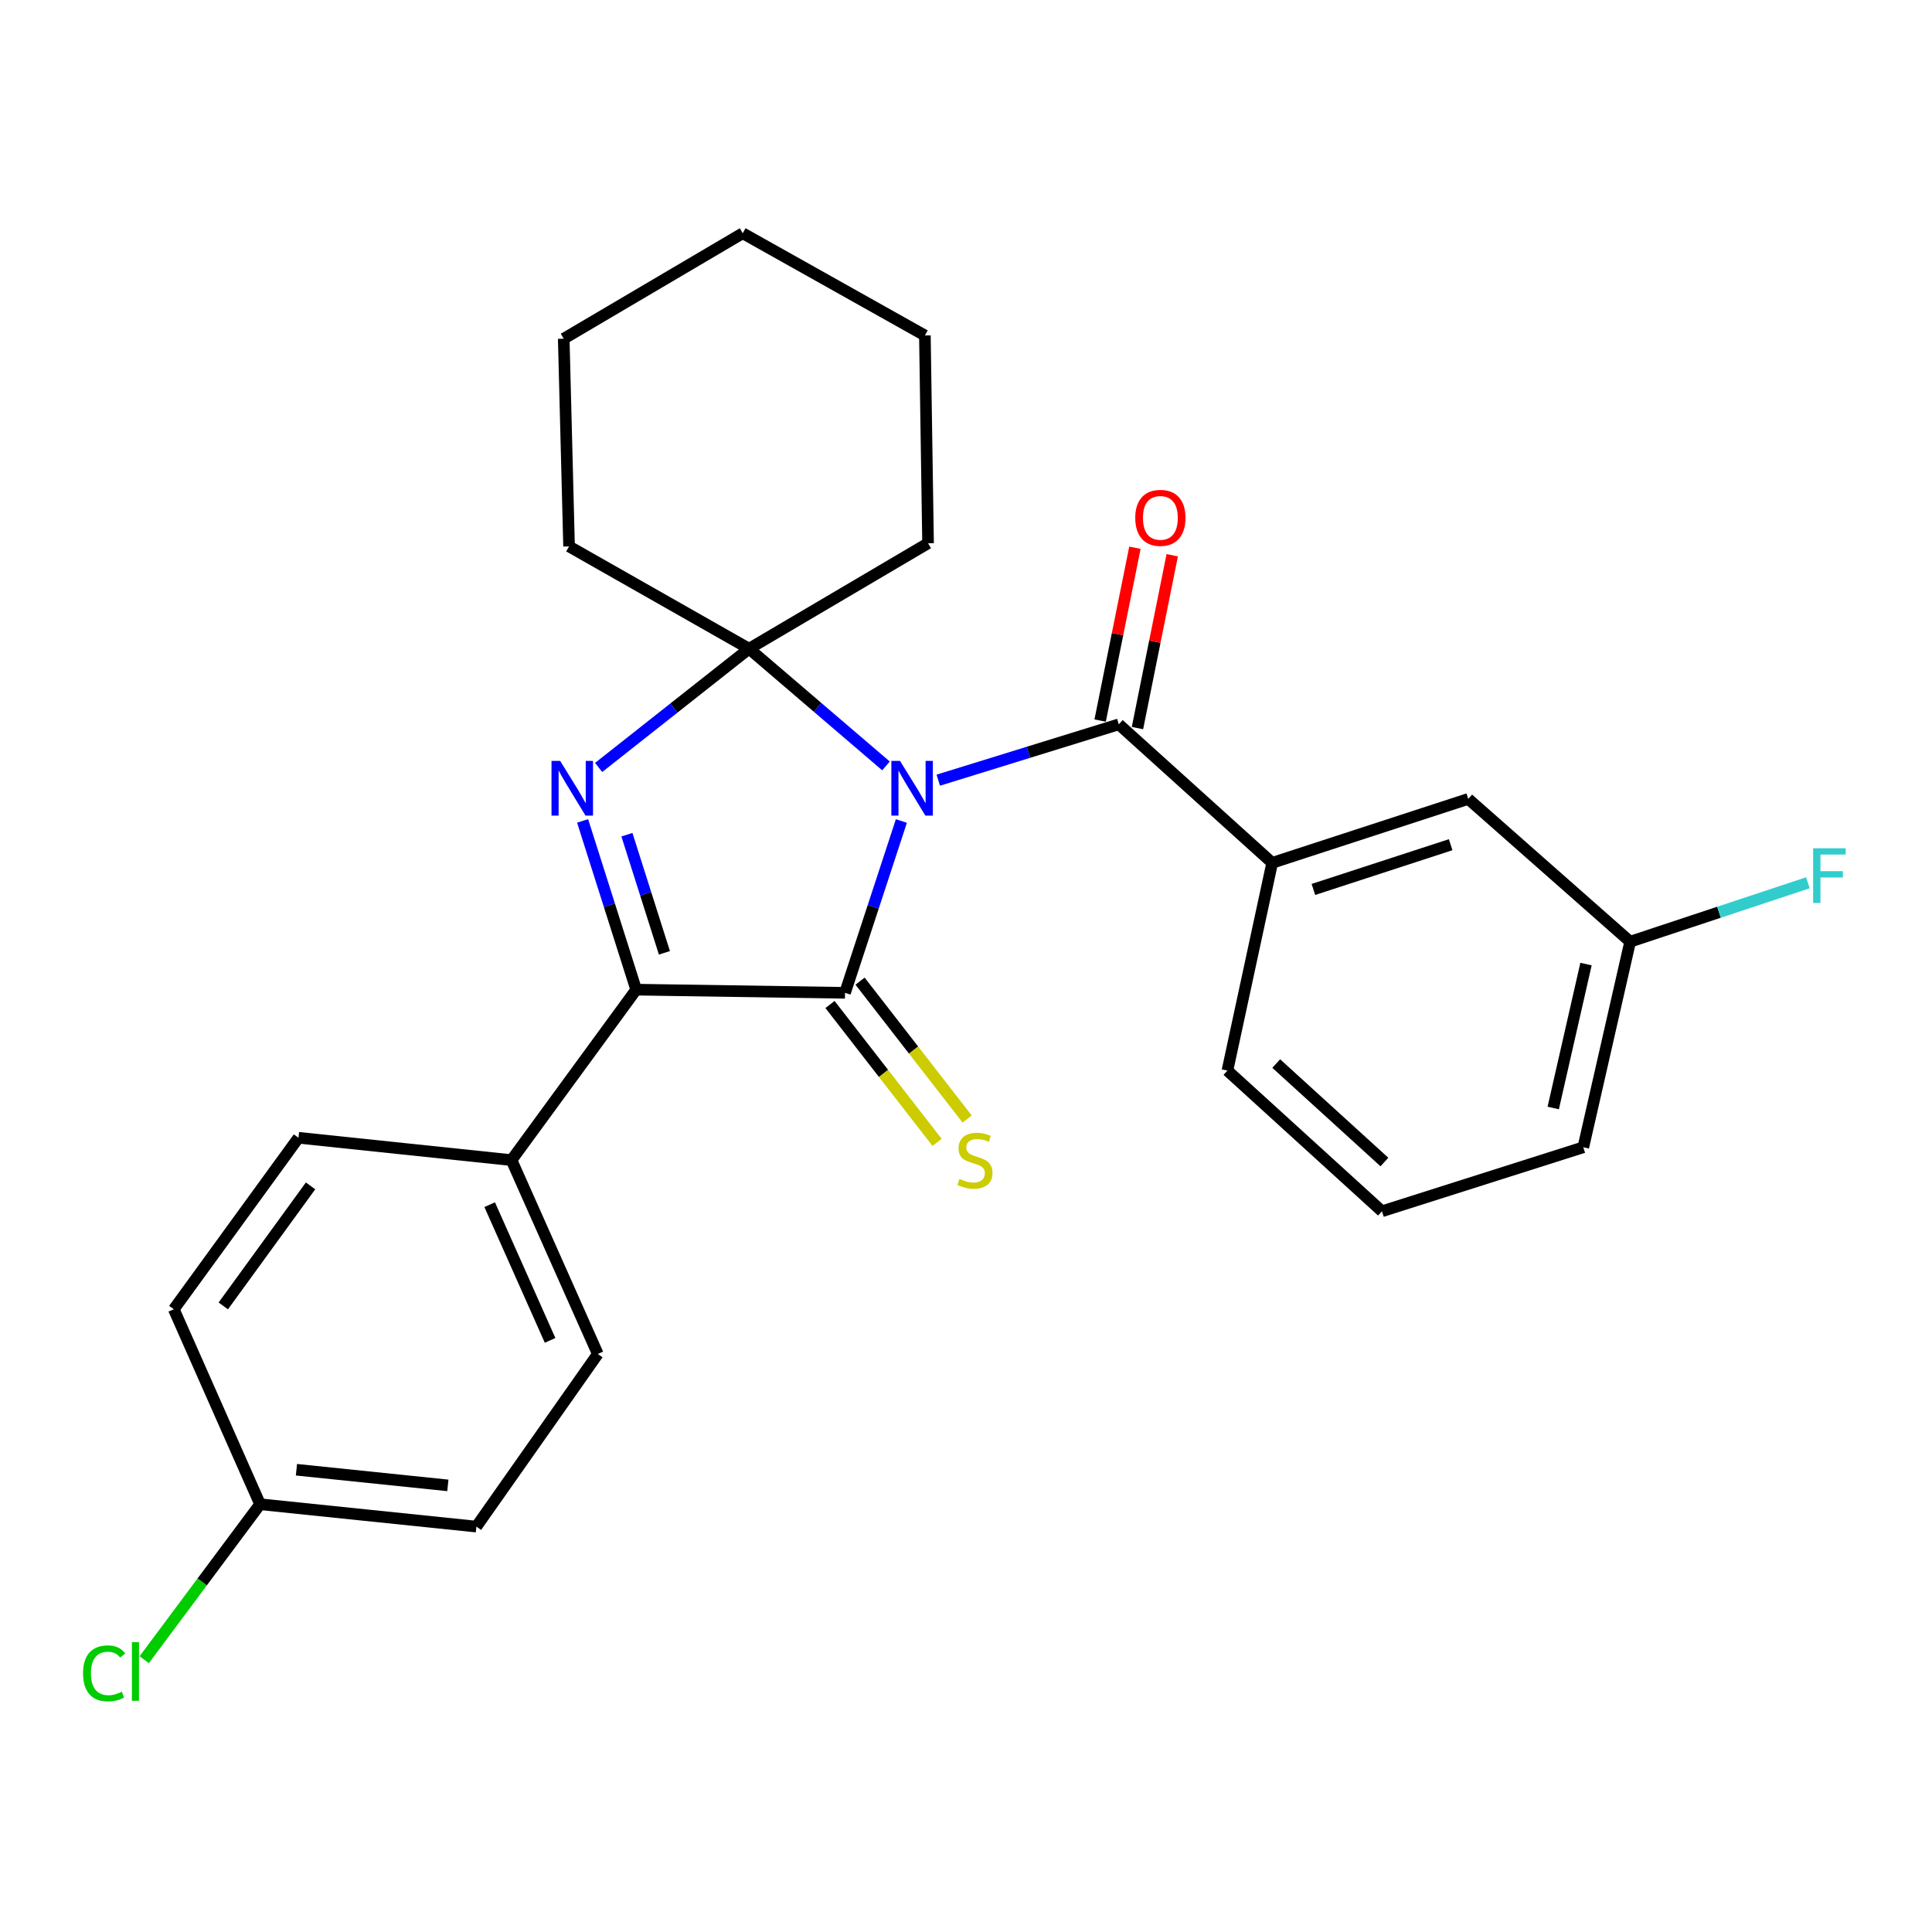 <?xml version='1.0' encoding='iso-8859-1'?>
<svg version='1.1' baseProfile='full'
              xmlns='http://www.w3.org/2000/svg'
                      xmlns:rdkit='http://www.rdkit.org/xml'
                      xmlns:xlink='http://www.w3.org/1999/xlink'
                  xml:space='preserve'
width='1000px' height='1000px' viewBox='0 0 1000 1000'>
<!-- END OF HEADER -->
<rect style='opacity:1.0;fill:#FFFFFF;stroke:none' width='1000' height='1000' x='0' y='0'> </rect>
<path class='bond-0' d='M 466.551,424.953 L 451.967,469.419' style='fill:none;fill-rule:evenodd;stroke:#0000FF;stroke-width:6px;stroke-linecap:butt;stroke-linejoin:miter;stroke-opacity:1' />
<path class='bond-0' d='M 451.967,469.419 L 437.382,513.884' style='fill:none;fill-rule:evenodd;stroke:#000000;stroke-width:6px;stroke-linecap:butt;stroke-linejoin:miter;stroke-opacity:1' />
<path class='bond-1' d='M 458.592,396.437 L 423.16,366.105' style='fill:none;fill-rule:evenodd;stroke:#0000FF;stroke-width:6px;stroke-linecap:butt;stroke-linejoin:miter;stroke-opacity:1' />
<path class='bond-1' d='M 423.16,366.105 L 387.727,335.774' style='fill:none;fill-rule:evenodd;stroke:#000000;stroke-width:6px;stroke-linecap:butt;stroke-linejoin:miter;stroke-opacity:1' />
<path class='bond-4' d='M 485.649,403.819 L 532.37,389.365' style='fill:none;fill-rule:evenodd;stroke:#0000FF;stroke-width:6px;stroke-linecap:butt;stroke-linejoin:miter;stroke-opacity:1' />
<path class='bond-4' d='M 532.37,389.365 L 579.091,374.912' style='fill:none;fill-rule:evenodd;stroke:#000000;stroke-width:6px;stroke-linecap:butt;stroke-linejoin:miter;stroke-opacity:1' />
<path class='bond-3' d='M 437.382,513.884 L 329.284,512.243' style='fill:none;fill-rule:evenodd;stroke:#000000;stroke-width:6px;stroke-linecap:butt;stroke-linejoin:miter;stroke-opacity:1' />
<path class='bond-6' d='M 429.603,519.926 L 457.32,555.613' style='fill:none;fill-rule:evenodd;stroke:#000000;stroke-width:6px;stroke-linecap:butt;stroke-linejoin:miter;stroke-opacity:1' />
<path class='bond-6' d='M 457.32,555.613 L 485.036,591.299' style='fill:none;fill-rule:evenodd;stroke:#CCCC00;stroke-width:6px;stroke-linecap:butt;stroke-linejoin:miter;stroke-opacity:1' />
<path class='bond-6' d='M 445.162,507.842 L 472.878,543.529' style='fill:none;fill-rule:evenodd;stroke:#000000;stroke-width:6px;stroke-linecap:butt;stroke-linejoin:miter;stroke-opacity:1' />
<path class='bond-6' d='M 472.878,543.529 L 500.595,579.215' style='fill:none;fill-rule:evenodd;stroke:#CCCC00;stroke-width:6px;stroke-linecap:butt;stroke-linejoin:miter;stroke-opacity:1' />
<path class='bond-2' d='M 387.727,335.774 L 348.791,366.503' style='fill:none;fill-rule:evenodd;stroke:#000000;stroke-width:6px;stroke-linecap:butt;stroke-linejoin:miter;stroke-opacity:1' />
<path class='bond-2' d='M 348.791,366.503 L 309.854,397.231' style='fill:none;fill-rule:evenodd;stroke:#0000FF;stroke-width:6px;stroke-linecap:butt;stroke-linejoin:miter;stroke-opacity:1' />
<path class='bond-12' d='M 387.727,335.774 L 480.361,281.183' style='fill:none;fill-rule:evenodd;stroke:#000000;stroke-width:6px;stroke-linecap:butt;stroke-linejoin:miter;stroke-opacity:1' />
<path class='bond-13' d='M 387.727,335.774 L 294.546,282.825' style='fill:none;fill-rule:evenodd;stroke:#000000;stroke-width:6px;stroke-linecap:butt;stroke-linejoin:miter;stroke-opacity:1' />
<path class='bond-26' d='M 301.561,424.902 L 315.423,468.572' style='fill:none;fill-rule:evenodd;stroke:#0000FF;stroke-width:6px;stroke-linecap:butt;stroke-linejoin:miter;stroke-opacity:1' />
<path class='bond-26' d='M 315.423,468.572 L 329.284,512.243' style='fill:none;fill-rule:evenodd;stroke:#000000;stroke-width:6px;stroke-linecap:butt;stroke-linejoin:miter;stroke-opacity:1' />
<path class='bond-26' d='M 324.496,432.043 L 334.199,462.612' style='fill:none;fill-rule:evenodd;stroke:#0000FF;stroke-width:6px;stroke-linecap:butt;stroke-linejoin:miter;stroke-opacity:1' />
<path class='bond-26' d='M 334.199,462.612 L 343.902,493.182' style='fill:none;fill-rule:evenodd;stroke:#000000;stroke-width:6px;stroke-linecap:butt;stroke-linejoin:miter;stroke-opacity:1' />
<path class='bond-7' d='M 329.284,512.243 L 264.755,600.477' style='fill:none;fill-rule:evenodd;stroke:#000000;stroke-width:6px;stroke-linecap:butt;stroke-linejoin:miter;stroke-opacity:1' />
<path class='bond-5' d='M 579.091,374.912 L 658.483,446.609' style='fill:none;fill-rule:evenodd;stroke:#000000;stroke-width:6px;stroke-linecap:butt;stroke-linejoin:miter;stroke-opacity:1' />
<path class='bond-8' d='M 588.748,376.854 L 597.747,332.123' style='fill:none;fill-rule:evenodd;stroke:#000000;stroke-width:6px;stroke-linecap:butt;stroke-linejoin:miter;stroke-opacity:1' />
<path class='bond-8' d='M 597.747,332.123 L 606.747,287.392' style='fill:none;fill-rule:evenodd;stroke:#FF0000;stroke-width:6px;stroke-linecap:butt;stroke-linejoin:miter;stroke-opacity:1' />
<path class='bond-8' d='M 569.435,372.969 L 578.434,328.238' style='fill:none;fill-rule:evenodd;stroke:#000000;stroke-width:6px;stroke-linecap:butt;stroke-linejoin:miter;stroke-opacity:1' />
<path class='bond-8' d='M 578.434,328.238 L 587.434,283.507' style='fill:none;fill-rule:evenodd;stroke:#FF0000;stroke-width:6px;stroke-linecap:butt;stroke-linejoin:miter;stroke-opacity:1' />
<path class='bond-9' d='M 658.483,446.609 L 759.971,413.524' style='fill:none;fill-rule:evenodd;stroke:#000000;stroke-width:6px;stroke-linecap:butt;stroke-linejoin:miter;stroke-opacity:1' />
<path class='bond-9' d='M 679.812,460.376 L 750.853,437.216' style='fill:none;fill-rule:evenodd;stroke:#000000;stroke-width:6px;stroke-linecap:butt;stroke-linejoin:miter;stroke-opacity:1' />
<path class='bond-20' d='M 658.483,446.609 L 635.313,554.138' style='fill:none;fill-rule:evenodd;stroke:#000000;stroke-width:6px;stroke-linecap:butt;stroke-linejoin:miter;stroke-opacity:1' />
<path class='bond-10' d='M 264.755,600.477 L 309.42,700.816' style='fill:none;fill-rule:evenodd;stroke:#000000;stroke-width:6px;stroke-linecap:butt;stroke-linejoin:miter;stroke-opacity:1' />
<path class='bond-10' d='M 253.458,623.539 L 284.723,693.776' style='fill:none;fill-rule:evenodd;stroke:#000000;stroke-width:6px;stroke-linecap:butt;stroke-linejoin:miter;stroke-opacity:1' />
<path class='bond-11' d='M 264.755,600.477 L 154.49,588.909' style='fill:none;fill-rule:evenodd;stroke:#000000;stroke-width:6px;stroke-linecap:butt;stroke-linejoin:miter;stroke-opacity:1' />
<path class='bond-14' d='M 759.971,413.524 L 843.762,487.421' style='fill:none;fill-rule:evenodd;stroke:#000000;stroke-width:6px;stroke-linecap:butt;stroke-linejoin:miter;stroke-opacity:1' />
<path class='bond-16' d='M 309.42,700.816 L 246.577,790.167' style='fill:none;fill-rule:evenodd;stroke:#000000;stroke-width:6px;stroke-linecap:butt;stroke-linejoin:miter;stroke-opacity:1' />
<path class='bond-17' d='M 154.49,588.909 L 89.961,677.668' style='fill:none;fill-rule:evenodd;stroke:#000000;stroke-width:6px;stroke-linecap:butt;stroke-linejoin:miter;stroke-opacity:1' />
<path class='bond-17' d='M 160.745,613.807 L 115.575,675.939' style='fill:none;fill-rule:evenodd;stroke:#000000;stroke-width:6px;stroke-linecap:butt;stroke-linejoin:miter;stroke-opacity:1' />
<path class='bond-23' d='M 480.361,281.183 L 478.72,173.632' style='fill:none;fill-rule:evenodd;stroke:#000000;stroke-width:6px;stroke-linecap:butt;stroke-linejoin:miter;stroke-opacity:1' />
<path class='bond-24' d='M 294.546,282.825 L 291.788,175.317' style='fill:none;fill-rule:evenodd;stroke:#000000;stroke-width:6px;stroke-linecap:butt;stroke-linejoin:miter;stroke-opacity:1' />
<path class='bond-18' d='M 843.762,487.421 L 889.758,472.171' style='fill:none;fill-rule:evenodd;stroke:#000000;stroke-width:6px;stroke-linecap:butt;stroke-linejoin:miter;stroke-opacity:1' />
<path class='bond-18' d='M 889.758,472.171 L 935.755,456.922' style='fill:none;fill-rule:evenodd;stroke:#33CCCC;stroke-width:6px;stroke-linecap:butt;stroke-linejoin:miter;stroke-opacity:1' />
<path class='bond-28' d='M 843.762,487.421 L 819.52,593.834' style='fill:none;fill-rule:evenodd;stroke:#000000;stroke-width:6px;stroke-linecap:butt;stroke-linejoin:miter;stroke-opacity:1' />
<path class='bond-28' d='M 820.917,499.007 L 803.948,573.496' style='fill:none;fill-rule:evenodd;stroke:#000000;stroke-width:6px;stroke-linecap:butt;stroke-linejoin:miter;stroke-opacity:1' />
<path class='bond-15' d='M 134.615,778.587 L 89.961,677.668' style='fill:none;fill-rule:evenodd;stroke:#000000;stroke-width:6px;stroke-linecap:butt;stroke-linejoin:miter;stroke-opacity:1' />
<path class='bond-19' d='M 134.615,778.587 L 104.631,818.822' style='fill:none;fill-rule:evenodd;stroke:#000000;stroke-width:6px;stroke-linecap:butt;stroke-linejoin:miter;stroke-opacity:1' />
<path class='bond-19' d='M 104.631,818.822 L 74.647,859.057' style='fill:none;fill-rule:evenodd;stroke:#00CC00;stroke-width:6px;stroke-linecap:butt;stroke-linejoin:miter;stroke-opacity:1' />
<path class='bond-29' d='M 134.615,778.587 L 246.577,790.167' style='fill:none;fill-rule:evenodd;stroke:#000000;stroke-width:6px;stroke-linecap:butt;stroke-linejoin:miter;stroke-opacity:1' />
<path class='bond-29' d='M 153.436,760.729 L 231.809,768.834' style='fill:none;fill-rule:evenodd;stroke:#000000;stroke-width:6px;stroke-linecap:butt;stroke-linejoin:miter;stroke-opacity:1' />
<path class='bond-21' d='M 635.313,554.138 L 715.306,626.952' style='fill:none;fill-rule:evenodd;stroke:#000000;stroke-width:6px;stroke-linecap:butt;stroke-linejoin:miter;stroke-opacity:1' />
<path class='bond-21' d='M 660.573,550.492 L 716.568,601.461' style='fill:none;fill-rule:evenodd;stroke:#000000;stroke-width:6px;stroke-linecap:butt;stroke-linejoin:miter;stroke-opacity:1' />
<path class='bond-22' d='M 715.306,626.952 L 819.52,593.834' style='fill:none;fill-rule:evenodd;stroke:#000000;stroke-width:6px;stroke-linecap:butt;stroke-linejoin:miter;stroke-opacity:1' />
<path class='bond-27' d='M 478.72,173.632 L 384.433,120.726' style='fill:none;fill-rule:evenodd;stroke:#000000;stroke-width:6px;stroke-linecap:butt;stroke-linejoin:miter;stroke-opacity:1' />
<path class='bond-25' d='M 291.788,175.317 L 384.433,120.726' style='fill:none;fill-rule:evenodd;stroke:#000000;stroke-width:6px;stroke-linecap:butt;stroke-linejoin:miter;stroke-opacity:1' />
<path  class='atom-0' d='M 465.849 393.848
L 475.129 408.848
Q 476.049 410.328, 477.529 413.008
Q 479.009 415.688, 479.089 415.848
L 479.089 393.848
L 482.849 393.848
L 482.849 422.168
L 478.969 422.168
L 469.009 405.768
Q 467.849 403.848, 466.609 401.648
Q 465.409 399.448, 465.049 398.768
L 465.049 422.168
L 461.369 422.168
L 461.369 393.848
L 465.849 393.848
' fill='#0000FF'/>
<path  class='atom-3' d='M 289.939 393.848
L 299.219 408.848
Q 300.139 410.328, 301.619 413.008
Q 303.099 415.688, 303.179 415.848
L 303.179 393.848
L 306.939 393.848
L 306.939 422.168
L 303.059 422.168
L 293.099 405.768
Q 291.939 403.848, 290.699 401.648
Q 289.499 399.448, 289.139 398.768
L 289.139 422.168
L 285.459 422.168
L 285.459 393.848
L 289.939 393.848
' fill='#0000FF'/>
<path  class='atom-7' d='M 496.636 610.197
Q 496.956 610.317, 498.276 610.877
Q 499.596 611.437, 501.036 611.797
Q 502.516 612.117, 503.956 612.117
Q 506.636 612.117, 508.196 610.837
Q 509.756 609.517, 509.756 607.237
Q 509.756 605.677, 508.956 604.717
Q 508.196 603.757, 506.996 603.237
Q 505.796 602.717, 503.796 602.117
Q 501.276 601.357, 499.756 600.637
Q 498.276 599.917, 497.196 598.397
Q 496.156 596.877, 496.156 594.317
Q 496.156 590.757, 498.556 588.557
Q 500.996 586.357, 505.796 586.357
Q 509.076 586.357, 512.796 587.917
L 511.876 590.997
Q 508.476 589.597, 505.916 589.597
Q 503.156 589.597, 501.636 590.757
Q 500.116 591.877, 500.156 593.837
Q 500.156 595.357, 500.916 596.277
Q 501.716 597.197, 502.836 597.717
Q 503.996 598.237, 505.916 598.837
Q 508.476 599.637, 509.996 600.437
Q 511.516 601.237, 512.596 602.877
Q 513.716 604.477, 513.716 607.237
Q 513.716 611.157, 511.076 613.277
Q 508.476 615.357, 504.116 615.357
Q 501.596 615.357, 499.676 614.797
Q 497.796 614.277, 495.556 613.357
L 496.636 610.197
' fill='#CCCC00'/>
<path  class='atom-9' d='M 587.608 268.042
Q 587.608 261.242, 590.968 257.442
Q 594.328 253.642, 600.608 253.642
Q 606.888 253.642, 610.248 257.442
Q 613.608 261.242, 613.608 268.042
Q 613.608 274.922, 610.208 278.842
Q 606.808 282.722, 600.608 282.722
Q 594.368 282.722, 590.968 278.842
Q 587.608 274.962, 587.608 268.042
M 600.608 279.522
Q 604.928 279.522, 607.248 276.642
Q 609.608 273.722, 609.608 268.042
Q 609.608 262.482, 607.248 259.682
Q 604.928 256.842, 600.608 256.842
Q 596.288 256.842, 593.928 259.642
Q 591.608 262.442, 591.608 268.042
Q 591.608 273.762, 593.928 276.642
Q 596.288 279.522, 600.608 279.522
' fill='#FF0000'/>
<path  class='atom-19' d='M 938.471 439.07
L 955.311 439.07
L 955.311 442.31
L 942.271 442.31
L 942.271 450.91
L 953.871 450.91
L 953.871 454.19
L 942.271 454.19
L 942.271 467.39
L 938.471 467.39
L 938.471 439.07
' fill='#33CCCC'/>
<path  class='atom-20' d='M 42.988 866.127
Q 42.988 859.087, 46.268 855.407
Q 49.588 851.687, 55.868 851.687
Q 61.708 851.687, 64.828 855.807
L 62.188 857.967
Q 59.908 854.967, 55.868 854.967
Q 51.588 854.967, 49.308 857.847
Q 47.068 860.687, 47.068 866.127
Q 47.068 871.727, 49.388 874.607
Q 51.748 877.487, 56.308 877.487
Q 59.428 877.487, 63.068 875.607
L 64.188 878.607
Q 62.708 879.567, 60.468 880.127
Q 58.228 880.687, 55.748 880.687
Q 49.588 880.687, 46.268 876.927
Q 42.988 873.167, 42.988 866.127
' fill='#00CC00'/>
<path  class='atom-20' d='M 68.268 849.967
L 71.948 849.967
L 71.948 880.327
L 68.268 880.327
L 68.268 849.967
' fill='#00CC00'/>
</svg>
